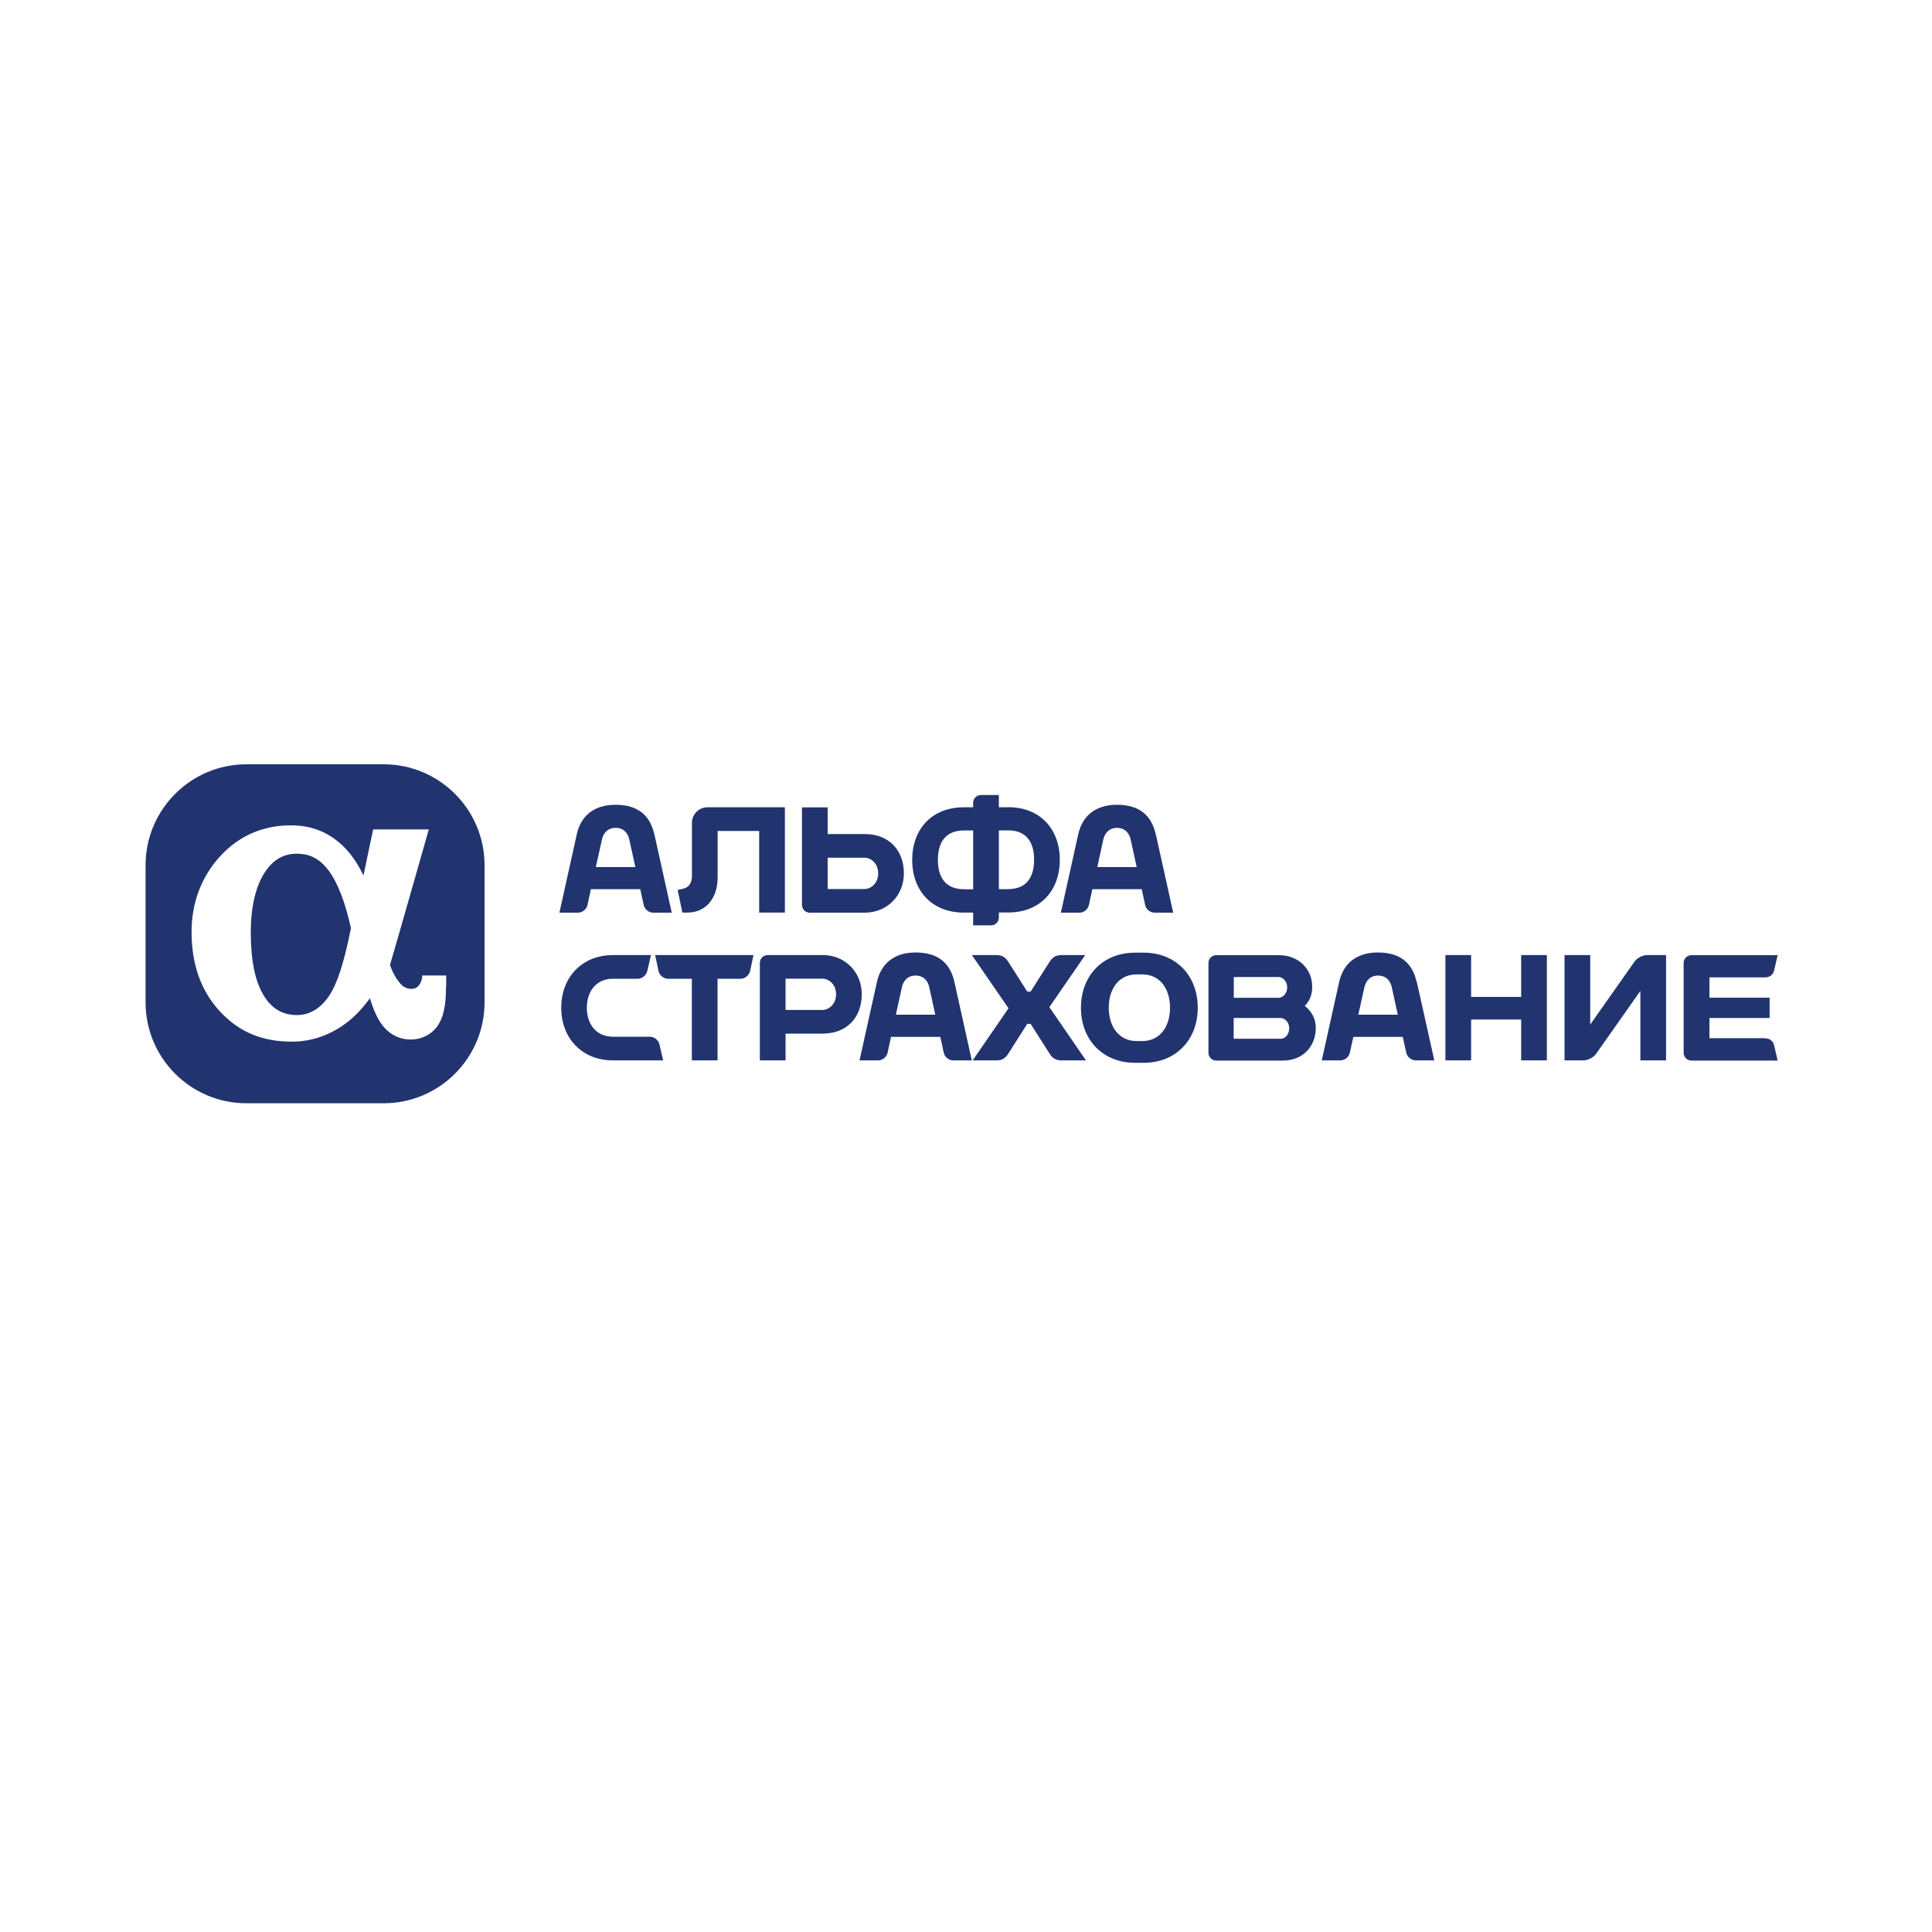 <?xml version="1.0" encoding="UTF-8"?> <svg xmlns="http://www.w3.org/2000/svg" id="_Слой_1" data-name="Слой 1" viewBox="0 0 200 200"><defs><style> .cls-1 { fill: #22346f; } </style></defs><g><path class="cls-1" d="m30.78,88.37c-1.47,0-2.56.65-3.43,2.03-.92,1.48-1.39,3.55-1.39,6.15,0,2.84.44,5.01,1.32,6.47.83,1.39,1.97,2.06,3.46,2.06,1.28,0,2.43-.67,3.3-1.95.86-1.26,1.57-3.44,2.29-7.04-.58-2.67-1.38-4.74-2.33-6-.89-1.17-1.91-1.71-3.21-1.71Z"></path><path class="cls-1" d="m39.72,79.12h-14.21c-5.76,0-10.44,4.69-10.44,10.44v14.21c0,5.76,4.68,10.44,10.44,10.44h14.21c5.76,0,10.44-4.69,10.44-10.44v-14.21c0-5.76-4.68-10.44-10.44-10.44Zm6.45,22.98c0,1.84-.21,2.96-.72,3.86-.58,1.02-1.7,1.65-2.93,1.65s-2.29-.58-3.02-1.59c-.45-.62-.83-1.46-1.21-2.68-.9,1.24-1.85,2.19-2.89,2.88-1.61,1.07-3.35,1.61-5.17,1.61-3.13,0-5.52-1.01-7.51-3.18-1.91-2.08-2.89-4.83-2.89-8.18,0-3.01,1.02-5.72,2.96-7.83,1.95-2.12,4.41-3.2,7.32-3.2,2.11,0,3.85.68,5.34,2.08.85.8,1.62,1.94,2.1,2.97.03.05.05.11.07.16.48-2.28,1.01-4.79,1.01-4.79h5.76s-3.04,10.7-4.02,14.04c.35.96.69,1.48,1.07,1.92.32.37.71.55,1.19.55.63,0,1.02-.62,1.07-1.23v-.16h2.49v1.12Z"></path></g><g><path class="cls-1" d="m67.73,86.36c-.4-1.79-1.53-3.05-4.01-3.05-2.34,0-3.61,1.25-4.01,3.05l-1.8,8.12h1.93c.44,0,.88-.35.97-.78l.36-1.65h5.11l.36,1.65c.09.43.53.78.97.78h1.93l-1.8-8.12m-6.06,3.4l.64-2.88c.1-.46.46-1.18,1.41-1.18s1.31.71,1.41,1.18l.63,2.88h-4.1Z"></path><path class="cls-1" d="m74.29,86.02h4.3v8.45h2.66v-10.9h-8.02c-.88,0-1.6.72-1.6,1.6v5.51c0,.74-.34,1.21-.93,1.32l-.55.13.49,2.34h.51c1.82,0,3.14-1.35,3.14-3.66v-4.8"></path><path class="cls-1" d="m104.37,83.57h-.97v-1.27h-1.86c-.44,0-.8.36-.8.8v.47h-.97c-3.29,0-5.34,2.24-5.34,5.45s2.06,5.45,5.34,5.45h.97v1.32h1.86c.44,0,.8-.36.8-.8v-.53h.97c3.29,0,5.34-2.24,5.34-5.45s-2.06-5.45-5.34-5.45m-4.6,8.49c-1.82,0-2.68-1.15-2.68-3.04s.86-3.04,2.68-3.04h.97v6.09h-.97Zm4.6,0h-.97v-6.09h.97c1.82,0,2.68,1.15,2.68,3.04,0,1.89-.86,3.04-2.68,3.04Z"></path><path class="cls-1" d="m89.5,86.34h-3.82v-2.76h-2.66v10.1c0,.44.36.8.8.8h5.68c2.32,0,4.07-1.75,4.07-4.07,0-2.32-1.47-4.07-4.07-4.07m0,5.69h-3.82v-3.24h3.82c.65,0,1.41.58,1.41,1.62s-.76,1.62-1.41,1.62Z"></path><path class="cls-1" d="m119.64,86.36c-.4-1.79-1.53-3.05-4.01-3.05-2.33,0-3.61,1.25-4.01,3.05l-1.8,8.12h1.93c.44,0,.88-.35.97-.78l.36-1.65h5.11l.36,1.65c.09.43.53.78.97.78h1.93l-1.8-8.12m-6.06,3.4l.63-2.88c.11-.46.47-1.18,1.41-1.18s1.31.71,1.41,1.18l.63,2.88h-4.1Z"></path></g><g><path class="cls-1" d="m135.07,104.12c.47-.46.77-1.09.77-1.96,0-1.93-1.5-3.28-3.43-3.28h-6.51c-.44,0-.8.36-.8.8v9.31c0,.44.36.8.8.8h6.92c2.04,0,3.39-1.46,3.39-3.39,0-.97-.46-1.73-1.14-2.27m-2.66-2.98c.35,0,.84.4.84,1.07s-.48,1.03-.84,1.07h-4.69v-2.15h4.69Zm.21,6.38h-4.91v-2.15h4.91c.35.04.84.39.84,1.07s-.48,1.08-.84,1.08Z"></path><path class="cls-1" d="m117.49,98.62c-3.29,0-5.59,2.34-5.59,5.7s2.3,5.7,5.59,5.7h.91c3.29,0,5.59-2.34,5.59-5.7s-2.3-5.7-5.59-5.7h-.91m-2.71,5.7c0-1.96,1.04-3.45,2.88-3.45h.59c1.83,0,2.87,1.49,2.87,3.45s-1.04,3.45-2.87,3.45h-.59c-1.83,0-2.88-1.5-2.88-3.45Z"></path><path class="cls-1" d="m67.82,98.87l.35,1.65c.09.44.53.8.97.8h2.48v8.45h2.66v-8.45h2.4c.44,0,.87-.36.97-.8l.35-1.65h-10.18"></path><polyline class="cls-1" points="157.47 98.87 157.47 103.2 152.29 103.2 152.29 98.87 149.63 98.87 149.63 109.77 152.29 109.77 152.29 105.54 157.47 105.54 157.47 109.77 160.13 109.77 160.13 98.87 157.47 98.87"></polyline><path class="cls-1" d="m98.8,101.65c-.4-1.79-1.53-3.05-4.01-3.05-2.33,0-3.61,1.25-4.01,3.05l-1.8,8.12h1.93c.44,0,.88-.35.97-.78l.36-1.65h5.1l.36,1.65c.09.43.53.78.97.78h1.93l-1.8-8.12m-6.06,3.4l.63-2.88c.1-.46.46-1.18,1.41-1.18s1.31.71,1.41,1.18l.63,2.87h-4.1Z"></path><path class="cls-1" d="m146.65,101.65c-.4-1.79-1.53-3.05-4.01-3.05-2.33,0-3.61,1.25-4.01,3.05l-1.8,8.12h1.93c.44,0,.88-.35.97-.78l.37-1.65h5.11l.37,1.65c.09.43.53.78.97.78h1.93l-1.81-8.12m-6.06,3.4l.64-2.88c.11-.46.46-1.18,1.41-1.18s1.31.71,1.41,1.18l.63,2.87h-4.1Z"></path><path class="cls-1" d="m68.65,109.74v.03h-5.2c-3.15,0-5.35-2.24-5.35-5.45s2.2-5.45,5.35-5.45h3.94l-.39,1.67c-.1.43-.54.78-.98.78h-2.58c-1.68,0-2.69,1.26-2.69,3s1,3,2.69,3h3.84c.44,0,.88.35.98.78l.38,1.64"></path><path class="cls-1" d="m85.14,98.87h-5.68c-.44,0-.8.36-.8.8v10.1h2.66v-2.77h3.82c2.6,0,4.07-1.75,4.07-4.07,0-2.32-1.75-4.07-4.07-4.07m0,5.69h-3.82v-3.24h3.82c.65,0,1.41.58,1.41,1.62s-.76,1.62-1.41,1.62Z"></path><path class="cls-1" d="m182.69,107.47h-5.73v-2.09h6.23v-2.1h-6.23v-2.1h5.73c.47,0,.85-.21.98-.78l.35-1.52h-8.93c-.44,0-.8.36-.8.8v9.31c0,.44.36.8.8.8h8.93l-.35-1.52c-.13-.57-.5-.78-.98-.78"></path><path class="cls-1" d="m161.96,109.77v-10.9h2.66v7.19l4.61-6.55c.26-.35.83-.64,1.27-.64h1.97v10.9h-2.66v-7.19l-4.61,6.55c-.26.35-.83.64-1.27.64h-1.97"></path><path class="cls-1" d="m108.63,104.26l3.71-5.39h-2.44c-.53,0-.9.16-1.23.67l-1.98,3.11h-.35l-1.98-3.11c-.33-.51-.7-.67-1.23-.67h-2.52l3.79,5.51-3.71,5.39h2.44c.53,0,.9-.16,1.23-.67l1.98-3.11h.35l1.98,3.11c.33.51.7.67,1.23.67h2.52l-3.79-5.51"></path></g></svg> 